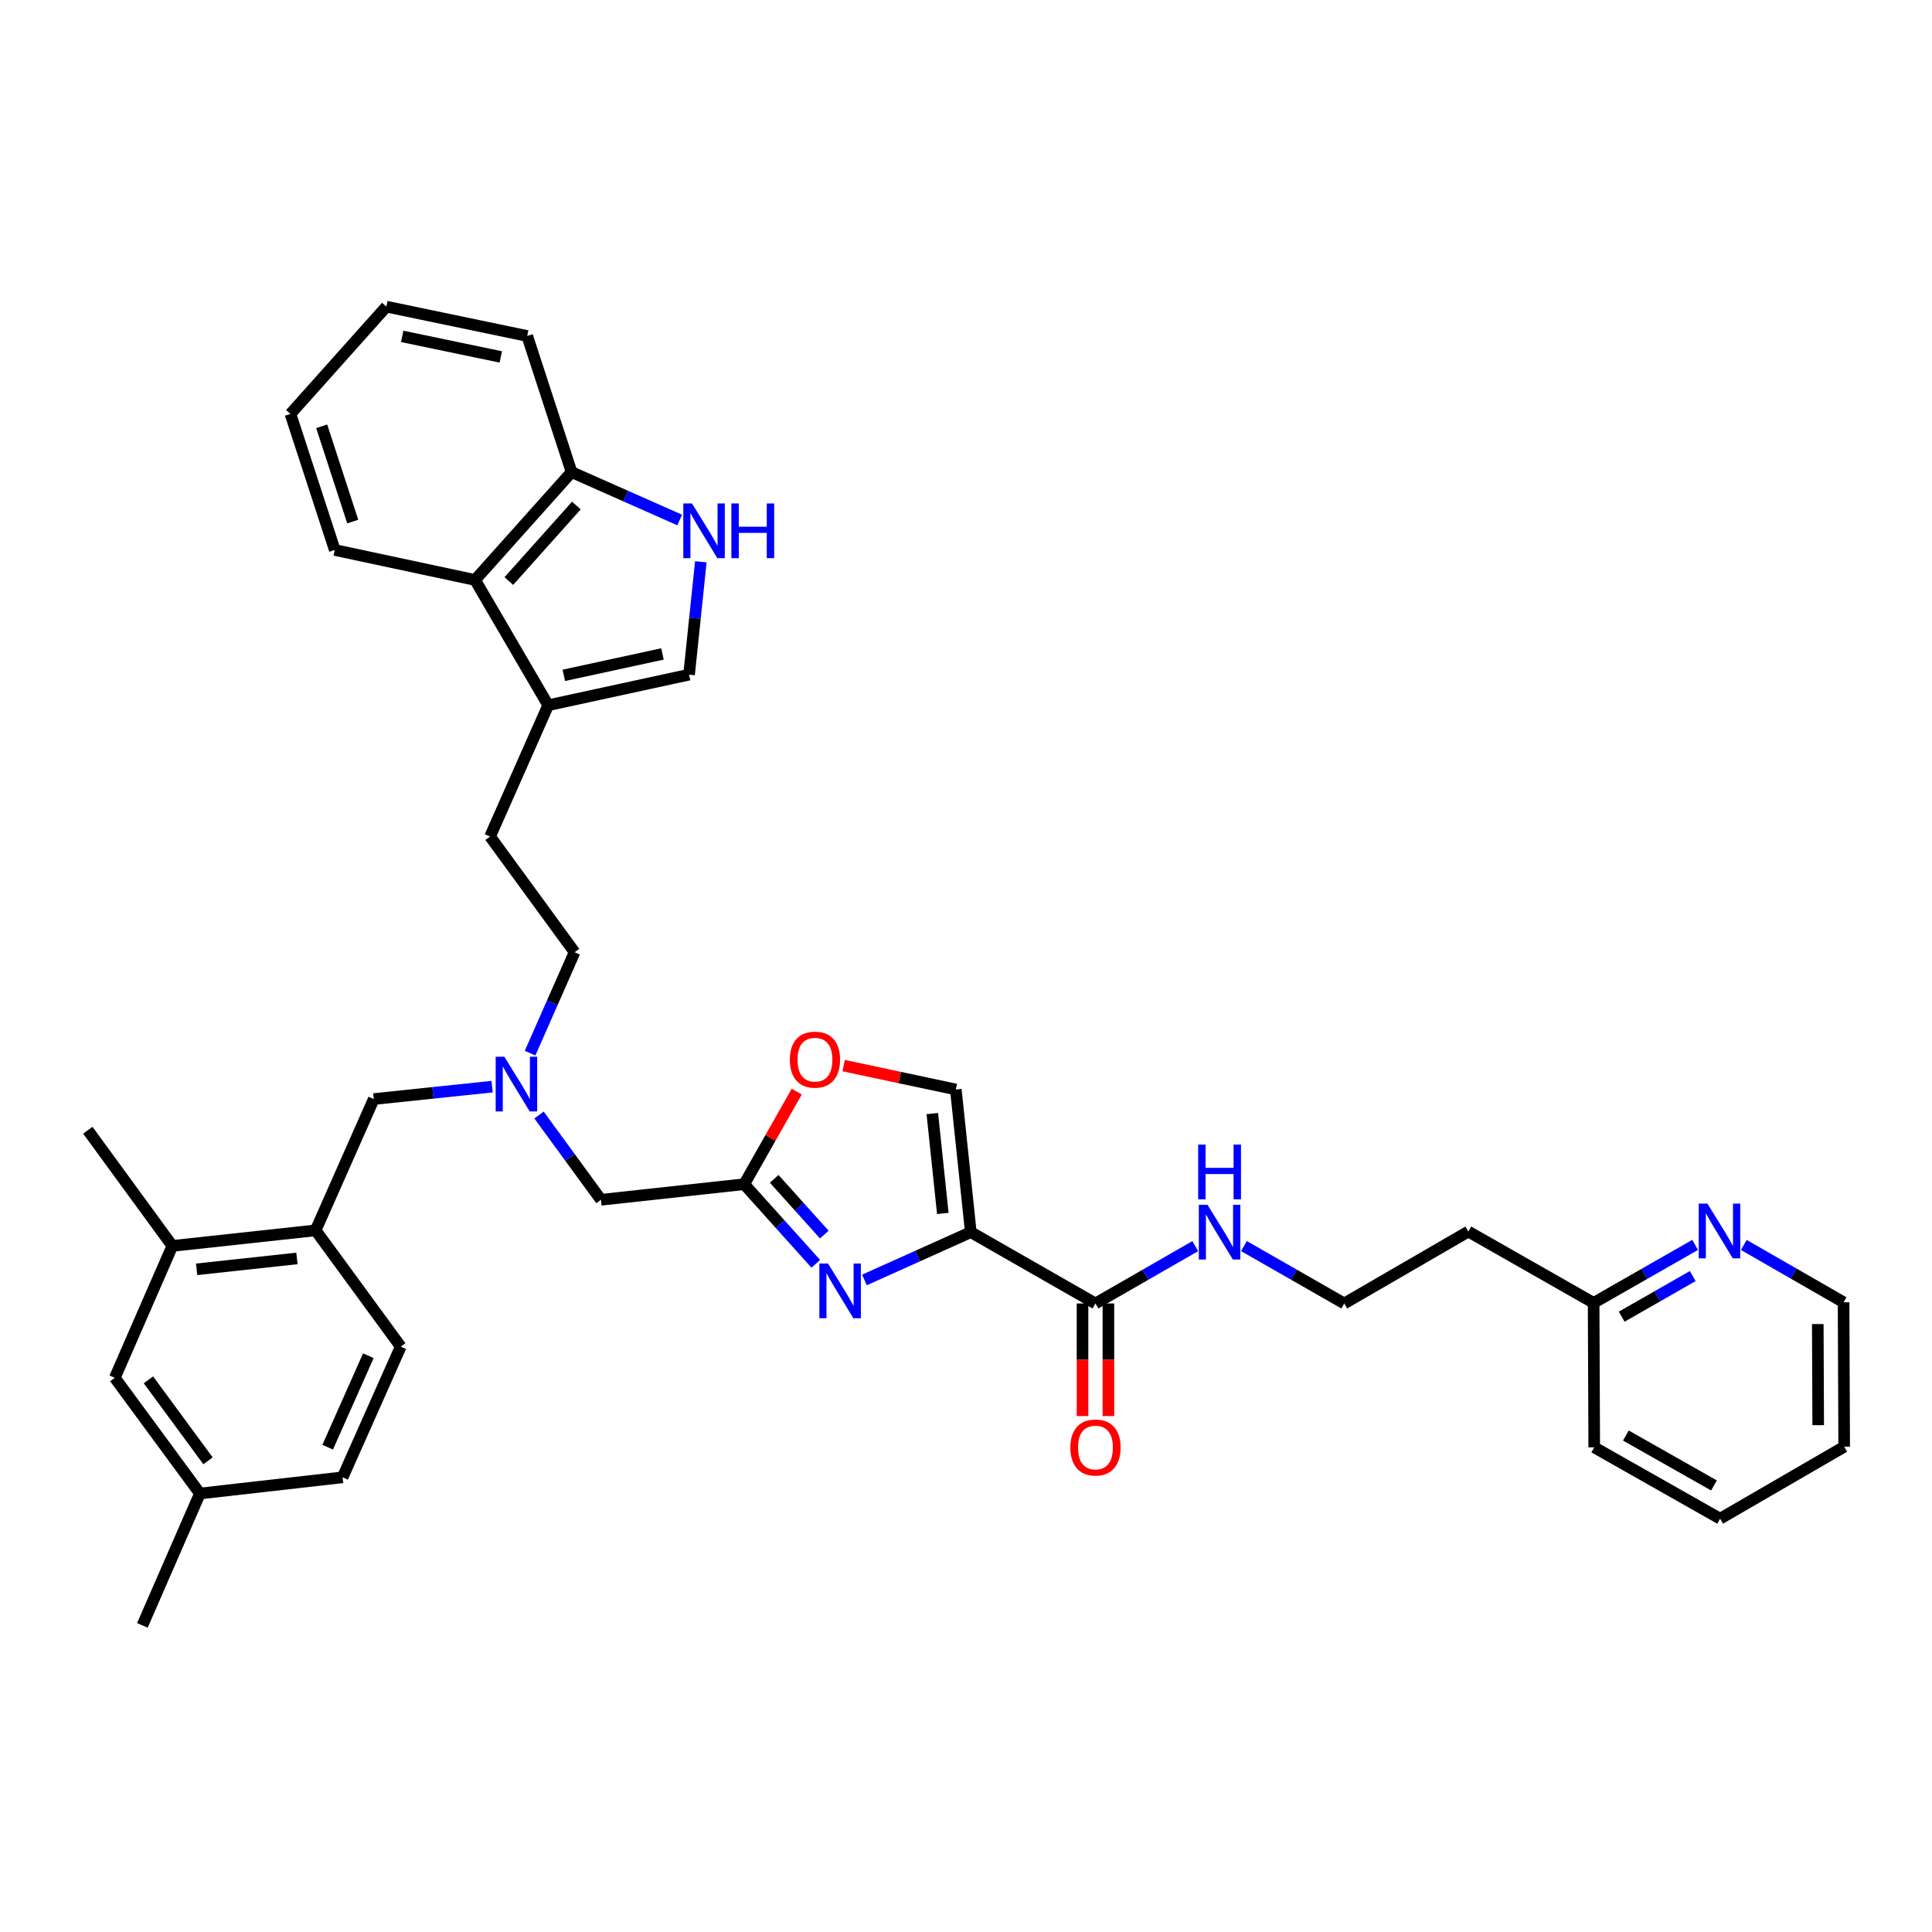 <?xml version='1.0' encoding='iso-8859-1'?>
<svg version='1.1' baseProfile='full'
              xmlns='http://www.w3.org/2000/svg'
                      xmlns:rdkit='http://www.rdkit.org/xml'
                      xmlns:xlink='http://www.w3.org/1999/xlink'
                  xml:space='preserve'
width='1000px' height='1000px' viewBox='0 0 1000 1000'>
<!-- END OF HEADER -->
<rect style='opacity:1.0;fill:#FFFFFF;stroke:none' width='1000' height='1000' x='0' y='0'> </rect>
<path class='bond-0' d='M 502.486,637.756 L 474.961,650.13' style='fill:none;fill-rule:evenodd;stroke:#000000;stroke-width:6px;stroke-linecap:butt;stroke-linejoin:miter;stroke-opacity:1' />
<path class='bond-0' d='M 474.961,650.13 L 447.435,662.504' style='fill:none;fill-rule:evenodd;stroke:#0000FF;stroke-width:6px;stroke-linecap:butt;stroke-linejoin:miter;stroke-opacity:1' />
<path class='bond-3' d='M 502.486,637.756 L 567.013,674.672' style='fill:none;fill-rule:evenodd;stroke:#000000;stroke-width:6px;stroke-linecap:butt;stroke-linejoin:miter;stroke-opacity:1' />
<path class='bond-4' d='M 502.486,637.756 L 494.729,563.909' style='fill:none;fill-rule:evenodd;stroke:#000000;stroke-width:6px;stroke-linecap:butt;stroke-linejoin:miter;stroke-opacity:1' />
<path class='bond-4' d='M 487.997,628.078 L 482.567,576.386' style='fill:none;fill-rule:evenodd;stroke:#000000;stroke-width:6px;stroke-linecap:butt;stroke-linejoin:miter;stroke-opacity:1' />
<path class='bond-1' d='M 422.244,654.15 L 403.723,633.543' style='fill:none;fill-rule:evenodd;stroke:#0000FF;stroke-width:6px;stroke-linecap:butt;stroke-linejoin:miter;stroke-opacity:1' />
<path class='bond-1' d='M 403.723,633.543 L 385.202,612.937' style='fill:none;fill-rule:evenodd;stroke:#000000;stroke-width:6px;stroke-linecap:butt;stroke-linejoin:miter;stroke-opacity:1' />
<path class='bond-1' d='M 426.654,639.011 L 413.689,624.586' style='fill:none;fill-rule:evenodd;stroke:#0000FF;stroke-width:6px;stroke-linecap:butt;stroke-linejoin:miter;stroke-opacity:1' />
<path class='bond-1' d='M 413.689,624.586 L 400.725,610.162' style='fill:none;fill-rule:evenodd;stroke:#000000;stroke-width:6px;stroke-linecap:butt;stroke-linejoin:miter;stroke-opacity:1' />
<path class='bond-17' d='M 385.202,612.937 L 311.05,621.006' style='fill:none;fill-rule:evenodd;stroke:#000000;stroke-width:6px;stroke-linecap:butt;stroke-linejoin:miter;stroke-opacity:1' />
<path class='bond-37' d='M 385.202,612.937 L 398.798,588.973' style='fill:none;fill-rule:evenodd;stroke:#000000;stroke-width:6px;stroke-linecap:butt;stroke-linejoin:miter;stroke-opacity:1' />
<path class='bond-37' d='M 398.798,588.973 L 412.394,565.01' style='fill:none;fill-rule:evenodd;stroke:#FF0000;stroke-width:6px;stroke-linecap:butt;stroke-linejoin:miter;stroke-opacity:1' />
<path class='bond-2' d='M 362.748,290.776 L 359.704,319.989' style='fill:none;fill-rule:evenodd;stroke:#0000FF;stroke-width:6px;stroke-linecap:butt;stroke-linejoin:miter;stroke-opacity:1' />
<path class='bond-2' d='M 359.704,319.989 L 356.661,349.202' style='fill:none;fill-rule:evenodd;stroke:#000000;stroke-width:6px;stroke-linecap:butt;stroke-linejoin:miter;stroke-opacity:1' />
<path class='bond-39' d='M 351.803,269.153 L 323.822,256.752' style='fill:none;fill-rule:evenodd;stroke:#0000FF;stroke-width:6px;stroke-linecap:butt;stroke-linejoin:miter;stroke-opacity:1' />
<path class='bond-39' d='M 323.822,256.752 L 295.842,244.35' style='fill:none;fill-rule:evenodd;stroke:#000000;stroke-width:6px;stroke-linecap:butt;stroke-linejoin:miter;stroke-opacity:1' />
<path class='bond-15' d='M 560.313,674.672 L 560.313,703.817' style='fill:none;fill-rule:evenodd;stroke:#000000;stroke-width:6px;stroke-linecap:butt;stroke-linejoin:miter;stroke-opacity:1' />
<path class='bond-15' d='M 560.313,703.817 L 560.313,732.962' style='fill:none;fill-rule:evenodd;stroke:#FF0000;stroke-width:6px;stroke-linecap:butt;stroke-linejoin:miter;stroke-opacity:1' />
<path class='bond-15' d='M 573.713,674.672 L 573.713,703.817' style='fill:none;fill-rule:evenodd;stroke:#000000;stroke-width:6px;stroke-linecap:butt;stroke-linejoin:miter;stroke-opacity:1' />
<path class='bond-15' d='M 573.713,703.817 L 573.713,732.962' style='fill:none;fill-rule:evenodd;stroke:#FF0000;stroke-width:6px;stroke-linecap:butt;stroke-linejoin:miter;stroke-opacity:1' />
<path class='bond-19' d='M 567.013,674.672 L 592.835,659.832' style='fill:none;fill-rule:evenodd;stroke:#000000;stroke-width:6px;stroke-linecap:butt;stroke-linejoin:miter;stroke-opacity:1' />
<path class='bond-19' d='M 592.835,659.832 L 618.657,644.992' style='fill:none;fill-rule:evenodd;stroke:#0000FF;stroke-width:6px;stroke-linecap:butt;stroke-linejoin:miter;stroke-opacity:1' />
<path class='bond-7' d='M 494.729,563.909 L 465.707,557.733' style='fill:none;fill-rule:evenodd;stroke:#000000;stroke-width:6px;stroke-linecap:butt;stroke-linejoin:miter;stroke-opacity:1' />
<path class='bond-7' d='M 465.707,557.733 L 436.684,551.558' style='fill:none;fill-rule:evenodd;stroke:#FF0000;stroke-width:6px;stroke-linecap:butt;stroke-linejoin:miter;stroke-opacity:1' />
<path class='bond-5' d='M 283.737,365.028 L 253.655,432.987' style='fill:none;fill-rule:evenodd;stroke:#000000;stroke-width:6px;stroke-linecap:butt;stroke-linejoin:miter;stroke-opacity:1' />
<path class='bond-6' d='M 283.737,365.028 L 356.661,349.202' style='fill:none;fill-rule:evenodd;stroke:#000000;stroke-width:6px;stroke-linecap:butt;stroke-linejoin:miter;stroke-opacity:1' />
<path class='bond-6' d='M 291.834,349.56 L 342.881,338.481' style='fill:none;fill-rule:evenodd;stroke:#000000;stroke-width:6px;stroke-linecap:butt;stroke-linejoin:miter;stroke-opacity:1' />
<path class='bond-8' d='M 283.737,365.028 L 245.898,300.189' style='fill:none;fill-rule:evenodd;stroke:#000000;stroke-width:6px;stroke-linecap:butt;stroke-linejoin:miter;stroke-opacity:1' />
<path class='bond-10' d='M 245.898,300.189 L 295.842,244.35' style='fill:none;fill-rule:evenodd;stroke:#000000;stroke-width:6px;stroke-linecap:butt;stroke-linejoin:miter;stroke-opacity:1' />
<path class='bond-10' d='M 263.377,300.746 L 298.338,261.659' style='fill:none;fill-rule:evenodd;stroke:#000000;stroke-width:6px;stroke-linecap:butt;stroke-linejoin:miter;stroke-opacity:1' />
<path class='bond-27' d='M 245.898,300.189 L 173.28,284.675' style='fill:none;fill-rule:evenodd;stroke:#000000;stroke-width:6px;stroke-linecap:butt;stroke-linejoin:miter;stroke-opacity:1' />
<path class='bond-9' d='M 163.371,636.833 L 193.454,568.874' style='fill:none;fill-rule:evenodd;stroke:#000000;stroke-width:6px;stroke-linecap:butt;stroke-linejoin:miter;stroke-opacity:1' />
<path class='bond-11' d='M 163.371,636.833 L 89.204,644.887' style='fill:none;fill-rule:evenodd;stroke:#000000;stroke-width:6px;stroke-linecap:butt;stroke-linejoin:miter;stroke-opacity:1' />
<path class='bond-11' d='M 153.693,651.362 L 101.776,657' style='fill:none;fill-rule:evenodd;stroke:#000000;stroke-width:6px;stroke-linecap:butt;stroke-linejoin:miter;stroke-opacity:1' />
<path class='bond-20' d='M 163.371,636.833 L 207.419,697.019' style='fill:none;fill-rule:evenodd;stroke:#000000;stroke-width:6px;stroke-linecap:butt;stroke-linejoin:miter;stroke-opacity:1' />
<path class='bond-30' d='M 295.842,244.35 L 272.884,173.905' style='fill:none;fill-rule:evenodd;stroke:#000000;stroke-width:6px;stroke-linecap:butt;stroke-linejoin:miter;stroke-opacity:1' />
<path class='bond-16' d='M 89.204,644.887 L 59.42,713.151' style='fill:none;fill-rule:evenodd;stroke:#000000;stroke-width:6px;stroke-linecap:butt;stroke-linejoin:miter;stroke-opacity:1' />
<path class='bond-28' d='M 89.204,644.887 L 45.455,585.013' style='fill:none;fill-rule:evenodd;stroke:#000000;stroke-width:6px;stroke-linecap:butt;stroke-linejoin:miter;stroke-opacity:1' />
<path class='bond-12' d='M 279,577.139 L 295.025,599.072' style='fill:none;fill-rule:evenodd;stroke:#0000FF;stroke-width:6px;stroke-linecap:butt;stroke-linejoin:miter;stroke-opacity:1' />
<path class='bond-12' d='M 295.025,599.072 L 311.05,621.006' style='fill:none;fill-rule:evenodd;stroke:#000000;stroke-width:6px;stroke-linecap:butt;stroke-linejoin:miter;stroke-opacity:1' />
<path class='bond-13' d='M 254.704,562.447 L 224.079,565.66' style='fill:none;fill-rule:evenodd;stroke:#0000FF;stroke-width:6px;stroke-linecap:butt;stroke-linejoin:miter;stroke-opacity:1' />
<path class='bond-13' d='M 224.079,565.66 L 193.454,568.874' style='fill:none;fill-rule:evenodd;stroke:#000000;stroke-width:6px;stroke-linecap:butt;stroke-linejoin:miter;stroke-opacity:1' />
<path class='bond-21' d='M 274.368,545.1 L 285.887,518.984' style='fill:none;fill-rule:evenodd;stroke:#0000FF;stroke-width:6px;stroke-linecap:butt;stroke-linejoin:miter;stroke-opacity:1' />
<path class='bond-21' d='M 285.887,518.984 L 297.405,492.868' style='fill:none;fill-rule:evenodd;stroke:#000000;stroke-width:6px;stroke-linecap:butt;stroke-linejoin:miter;stroke-opacity:1' />
<path class='bond-14' d='M 877.395,644.354 L 851.127,659.364' style='fill:none;fill-rule:evenodd;stroke:#0000FF;stroke-width:6px;stroke-linecap:butt;stroke-linejoin:miter;stroke-opacity:1' />
<path class='bond-14' d='M 851.127,659.364 L 824.859,674.374' style='fill:none;fill-rule:evenodd;stroke:#000000;stroke-width:6px;stroke-linecap:butt;stroke-linejoin:miter;stroke-opacity:1' />
<path class='bond-14' d='M 876.163,660.491 L 857.775,670.998' style='fill:none;fill-rule:evenodd;stroke:#0000FF;stroke-width:6px;stroke-linecap:butt;stroke-linejoin:miter;stroke-opacity:1' />
<path class='bond-14' d='M 857.775,670.998 L 839.388,681.505' style='fill:none;fill-rule:evenodd;stroke:#000000;stroke-width:6px;stroke-linecap:butt;stroke-linejoin:miter;stroke-opacity:1' />
<path class='bond-29' d='M 902.603,644.383 L 928.418,659.222' style='fill:none;fill-rule:evenodd;stroke:#0000FF;stroke-width:6px;stroke-linecap:butt;stroke-linejoin:miter;stroke-opacity:1' />
<path class='bond-29' d='M 928.418,659.222 L 954.233,674.061' style='fill:none;fill-rule:evenodd;stroke:#000000;stroke-width:6px;stroke-linecap:butt;stroke-linejoin:miter;stroke-opacity:1' />
<path class='bond-40' d='M 59.42,713.151 L 103.482,773.04' style='fill:none;fill-rule:evenodd;stroke:#000000;stroke-width:6px;stroke-linecap:butt;stroke-linejoin:miter;stroke-opacity:1' />
<path class='bond-40' d='M 76.823,714.193 L 107.666,756.116' style='fill:none;fill-rule:evenodd;stroke:#000000;stroke-width:6px;stroke-linecap:butt;stroke-linejoin:miter;stroke-opacity:1' />
<path class='bond-18' d='M 253.655,432.987 L 297.405,492.868' style='fill:none;fill-rule:evenodd;stroke:#000000;stroke-width:6px;stroke-linecap:butt;stroke-linejoin:miter;stroke-opacity:1' />
<path class='bond-26' d='M 643.848,644.963 L 669.816,659.817' style='fill:none;fill-rule:evenodd;stroke:#0000FF;stroke-width:6px;stroke-linecap:butt;stroke-linejoin:miter;stroke-opacity:1' />
<path class='bond-26' d='M 669.816,659.817 L 695.784,674.672' style='fill:none;fill-rule:evenodd;stroke:#000000;stroke-width:6px;stroke-linecap:butt;stroke-linejoin:miter;stroke-opacity:1' />
<path class='bond-25' d='M 207.419,697.019 L 177.329,764.658' style='fill:none;fill-rule:evenodd;stroke:#000000;stroke-width:6px;stroke-linecap:butt;stroke-linejoin:miter;stroke-opacity:1' />
<path class='bond-25' d='M 190.663,701.719 L 169.6,749.066' style='fill:none;fill-rule:evenodd;stroke:#000000;stroke-width:6px;stroke-linecap:butt;stroke-linejoin:miter;stroke-opacity:1' />
<path class='bond-22' d='M 824.859,674.374 L 760.013,637.443' style='fill:none;fill-rule:evenodd;stroke:#000000;stroke-width:6px;stroke-linecap:butt;stroke-linejoin:miter;stroke-opacity:1' />
<path class='bond-32' d='M 824.859,674.374 L 825.172,749.144' style='fill:none;fill-rule:evenodd;stroke:#000000;stroke-width:6px;stroke-linecap:butt;stroke-linejoin:miter;stroke-opacity:1' />
<path class='bond-23' d='M 103.482,773.04 L 177.329,764.658' style='fill:none;fill-rule:evenodd;stroke:#000000;stroke-width:6px;stroke-linecap:butt;stroke-linejoin:miter;stroke-opacity:1' />
<path class='bond-31' d='M 103.482,773.04 L 73.698,841.289' style='fill:none;fill-rule:evenodd;stroke:#000000;stroke-width:6px;stroke-linecap:butt;stroke-linejoin:miter;stroke-opacity:1' />
<path class='bond-24' d='M 760.013,637.443 L 695.784,674.672' style='fill:none;fill-rule:evenodd;stroke:#000000;stroke-width:6px;stroke-linecap:butt;stroke-linejoin:miter;stroke-opacity:1' />
<path class='bond-33' d='M 173.28,284.675 L 150.329,214.245' style='fill:none;fill-rule:evenodd;stroke:#000000;stroke-width:6px;stroke-linecap:butt;stroke-linejoin:miter;stroke-opacity:1' />
<path class='bond-33' d='M 182.577,269.959 L 166.512,220.658' style='fill:none;fill-rule:evenodd;stroke:#000000;stroke-width:6px;stroke-linecap:butt;stroke-linejoin:miter;stroke-opacity:1' />
<path class='bond-38' d='M 954.233,674.061 L 954.545,748.831' style='fill:none;fill-rule:evenodd;stroke:#000000;stroke-width:6px;stroke-linecap:butt;stroke-linejoin:miter;stroke-opacity:1' />
<path class='bond-38' d='M 940.88,685.333 L 941.099,737.672' style='fill:none;fill-rule:evenodd;stroke:#000000;stroke-width:6px;stroke-linecap:butt;stroke-linejoin:miter;stroke-opacity:1' />
<path class='bond-35' d='M 272.884,173.905 L 199.975,158.711' style='fill:none;fill-rule:evenodd;stroke:#000000;stroke-width:6px;stroke-linecap:butt;stroke-linejoin:miter;stroke-opacity:1' />
<path class='bond-35' d='M 259.214,184.744 L 208.177,174.108' style='fill:none;fill-rule:evenodd;stroke:#000000;stroke-width:6px;stroke-linecap:butt;stroke-linejoin:miter;stroke-opacity:1' />
<path class='bond-36' d='M 825.172,749.144 L 890.324,786.067' style='fill:none;fill-rule:evenodd;stroke:#000000;stroke-width:6px;stroke-linecap:butt;stroke-linejoin:miter;stroke-opacity:1' />
<path class='bond-36' d='M 841.551,743.025 L 887.158,768.871' style='fill:none;fill-rule:evenodd;stroke:#000000;stroke-width:6px;stroke-linecap:butt;stroke-linejoin:miter;stroke-opacity:1' />
<path class='bond-41' d='M 150.329,214.245 L 199.975,158.711' style='fill:none;fill-rule:evenodd;stroke:#000000;stroke-width:6px;stroke-linecap:butt;stroke-linejoin:miter;stroke-opacity:1' />
<path class='bond-34' d='M 954.545,748.831 L 890.324,786.067' style='fill:none;fill-rule:evenodd;stroke:#000000;stroke-width:6px;stroke-linecap:butt;stroke-linejoin:miter;stroke-opacity:1' />
<path  class='atom-1' d='M 428.581 654.005
L 437.861 669.005
Q 438.781 670.485, 440.261 673.165
Q 441.741 675.845, 441.821 676.005
L 441.821 654.005
L 445.581 654.005
L 445.581 682.325
L 441.701 682.325
L 431.741 665.925
Q 430.581 664.005, 429.341 661.805
Q 428.141 659.605, 427.781 658.925
L 427.781 682.325
L 424.101 682.325
L 424.101 654.005
L 428.581 654.005
' fill='#0000FF'/>
<path  class='atom-3' d='M 358.158 260.585
L 367.438 275.585
Q 368.358 277.065, 369.838 279.745
Q 371.318 282.425, 371.398 282.585
L 371.398 260.585
L 375.158 260.585
L 375.158 288.905
L 371.278 288.905
L 361.318 272.505
Q 360.158 270.585, 358.918 268.385
Q 357.718 266.185, 357.358 265.505
L 357.358 288.905
L 353.678 288.905
L 353.678 260.585
L 358.158 260.585
' fill='#0000FF'/>
<path  class='atom-3' d='M 378.558 260.585
L 382.398 260.585
L 382.398 272.625
L 396.878 272.625
L 396.878 260.585
L 400.718 260.585
L 400.718 288.905
L 396.878 288.905
L 396.878 275.825
L 382.398 275.825
L 382.398 288.905
L 378.558 288.905
L 378.558 260.585
' fill='#0000FF'/>
<path  class='atom-8' d='M 408.821 548.475
Q 408.821 541.675, 412.181 537.875
Q 415.541 534.075, 421.821 534.075
Q 428.101 534.075, 431.461 537.875
Q 434.821 541.675, 434.821 548.475
Q 434.821 555.355, 431.421 559.275
Q 428.021 563.155, 421.821 563.155
Q 415.581 563.155, 412.181 559.275
Q 408.821 555.395, 408.821 548.475
M 421.821 559.955
Q 426.141 559.955, 428.461 557.075
Q 430.821 554.155, 430.821 548.475
Q 430.821 542.915, 428.461 540.115
Q 426.141 537.275, 421.821 537.275
Q 417.501 537.275, 415.141 540.075
Q 412.821 542.875, 412.821 548.475
Q 412.821 554.195, 415.141 557.075
Q 417.501 559.955, 421.821 559.955
' fill='#FF0000'/>
<path  class='atom-13' d='M 261.04 546.965
L 270.32 561.965
Q 271.24 563.445, 272.72 566.125
Q 274.2 568.805, 274.28 568.965
L 274.28 546.965
L 278.04 546.965
L 278.04 575.285
L 274.16 575.285
L 264.2 558.885
Q 263.04 556.965, 261.8 554.765
Q 260.6 552.565, 260.24 551.885
L 260.24 575.285
L 256.56 575.285
L 256.56 546.965
L 261.04 546.965
' fill='#0000FF'/>
<path  class='atom-15' d='M 883.751 622.985
L 893.031 637.985
Q 893.951 639.465, 895.431 642.145
Q 896.911 644.825, 896.991 644.985
L 896.991 622.985
L 900.751 622.985
L 900.751 651.305
L 896.871 651.305
L 886.911 634.905
Q 885.751 632.985, 884.511 630.785
Q 883.311 628.585, 882.951 627.905
L 882.951 651.305
L 879.271 651.305
L 879.271 622.985
L 883.751 622.985
' fill='#0000FF'/>
<path  class='atom-16' d='M 554.013 749.224
Q 554.013 742.424, 557.373 738.624
Q 560.733 734.824, 567.013 734.824
Q 573.293 734.824, 576.653 738.624
Q 580.013 742.424, 580.013 749.224
Q 580.013 756.104, 576.613 760.024
Q 573.213 763.904, 567.013 763.904
Q 560.773 763.904, 557.373 760.024
Q 554.013 756.144, 554.013 749.224
M 567.013 760.704
Q 571.333 760.704, 573.653 757.824
Q 576.013 754.904, 576.013 749.224
Q 576.013 743.664, 573.653 740.864
Q 571.333 738.024, 567.013 738.024
Q 562.693 738.024, 560.333 740.824
Q 558.013 743.624, 558.013 749.224
Q 558.013 754.944, 560.333 757.824
Q 562.693 760.704, 567.013 760.704
' fill='#FF0000'/>
<path  class='atom-20' d='M 624.989 623.596
L 634.269 638.596
Q 635.189 640.076, 636.669 642.756
Q 638.149 645.436, 638.229 645.596
L 638.229 623.596
L 641.989 623.596
L 641.989 651.916
L 638.109 651.916
L 628.149 635.516
Q 626.989 633.596, 625.749 631.396
Q 624.549 629.196, 624.189 628.516
L 624.189 651.916
L 620.509 651.916
L 620.509 623.596
L 624.989 623.596
' fill='#0000FF'/>
<path  class='atom-20' d='M 620.169 592.444
L 624.009 592.444
L 624.009 604.484
L 638.489 604.484
L 638.489 592.444
L 642.329 592.444
L 642.329 620.764
L 638.489 620.764
L 638.489 607.684
L 624.009 607.684
L 624.009 620.764
L 620.169 620.764
L 620.169 592.444
' fill='#0000FF'/>
</svg>
